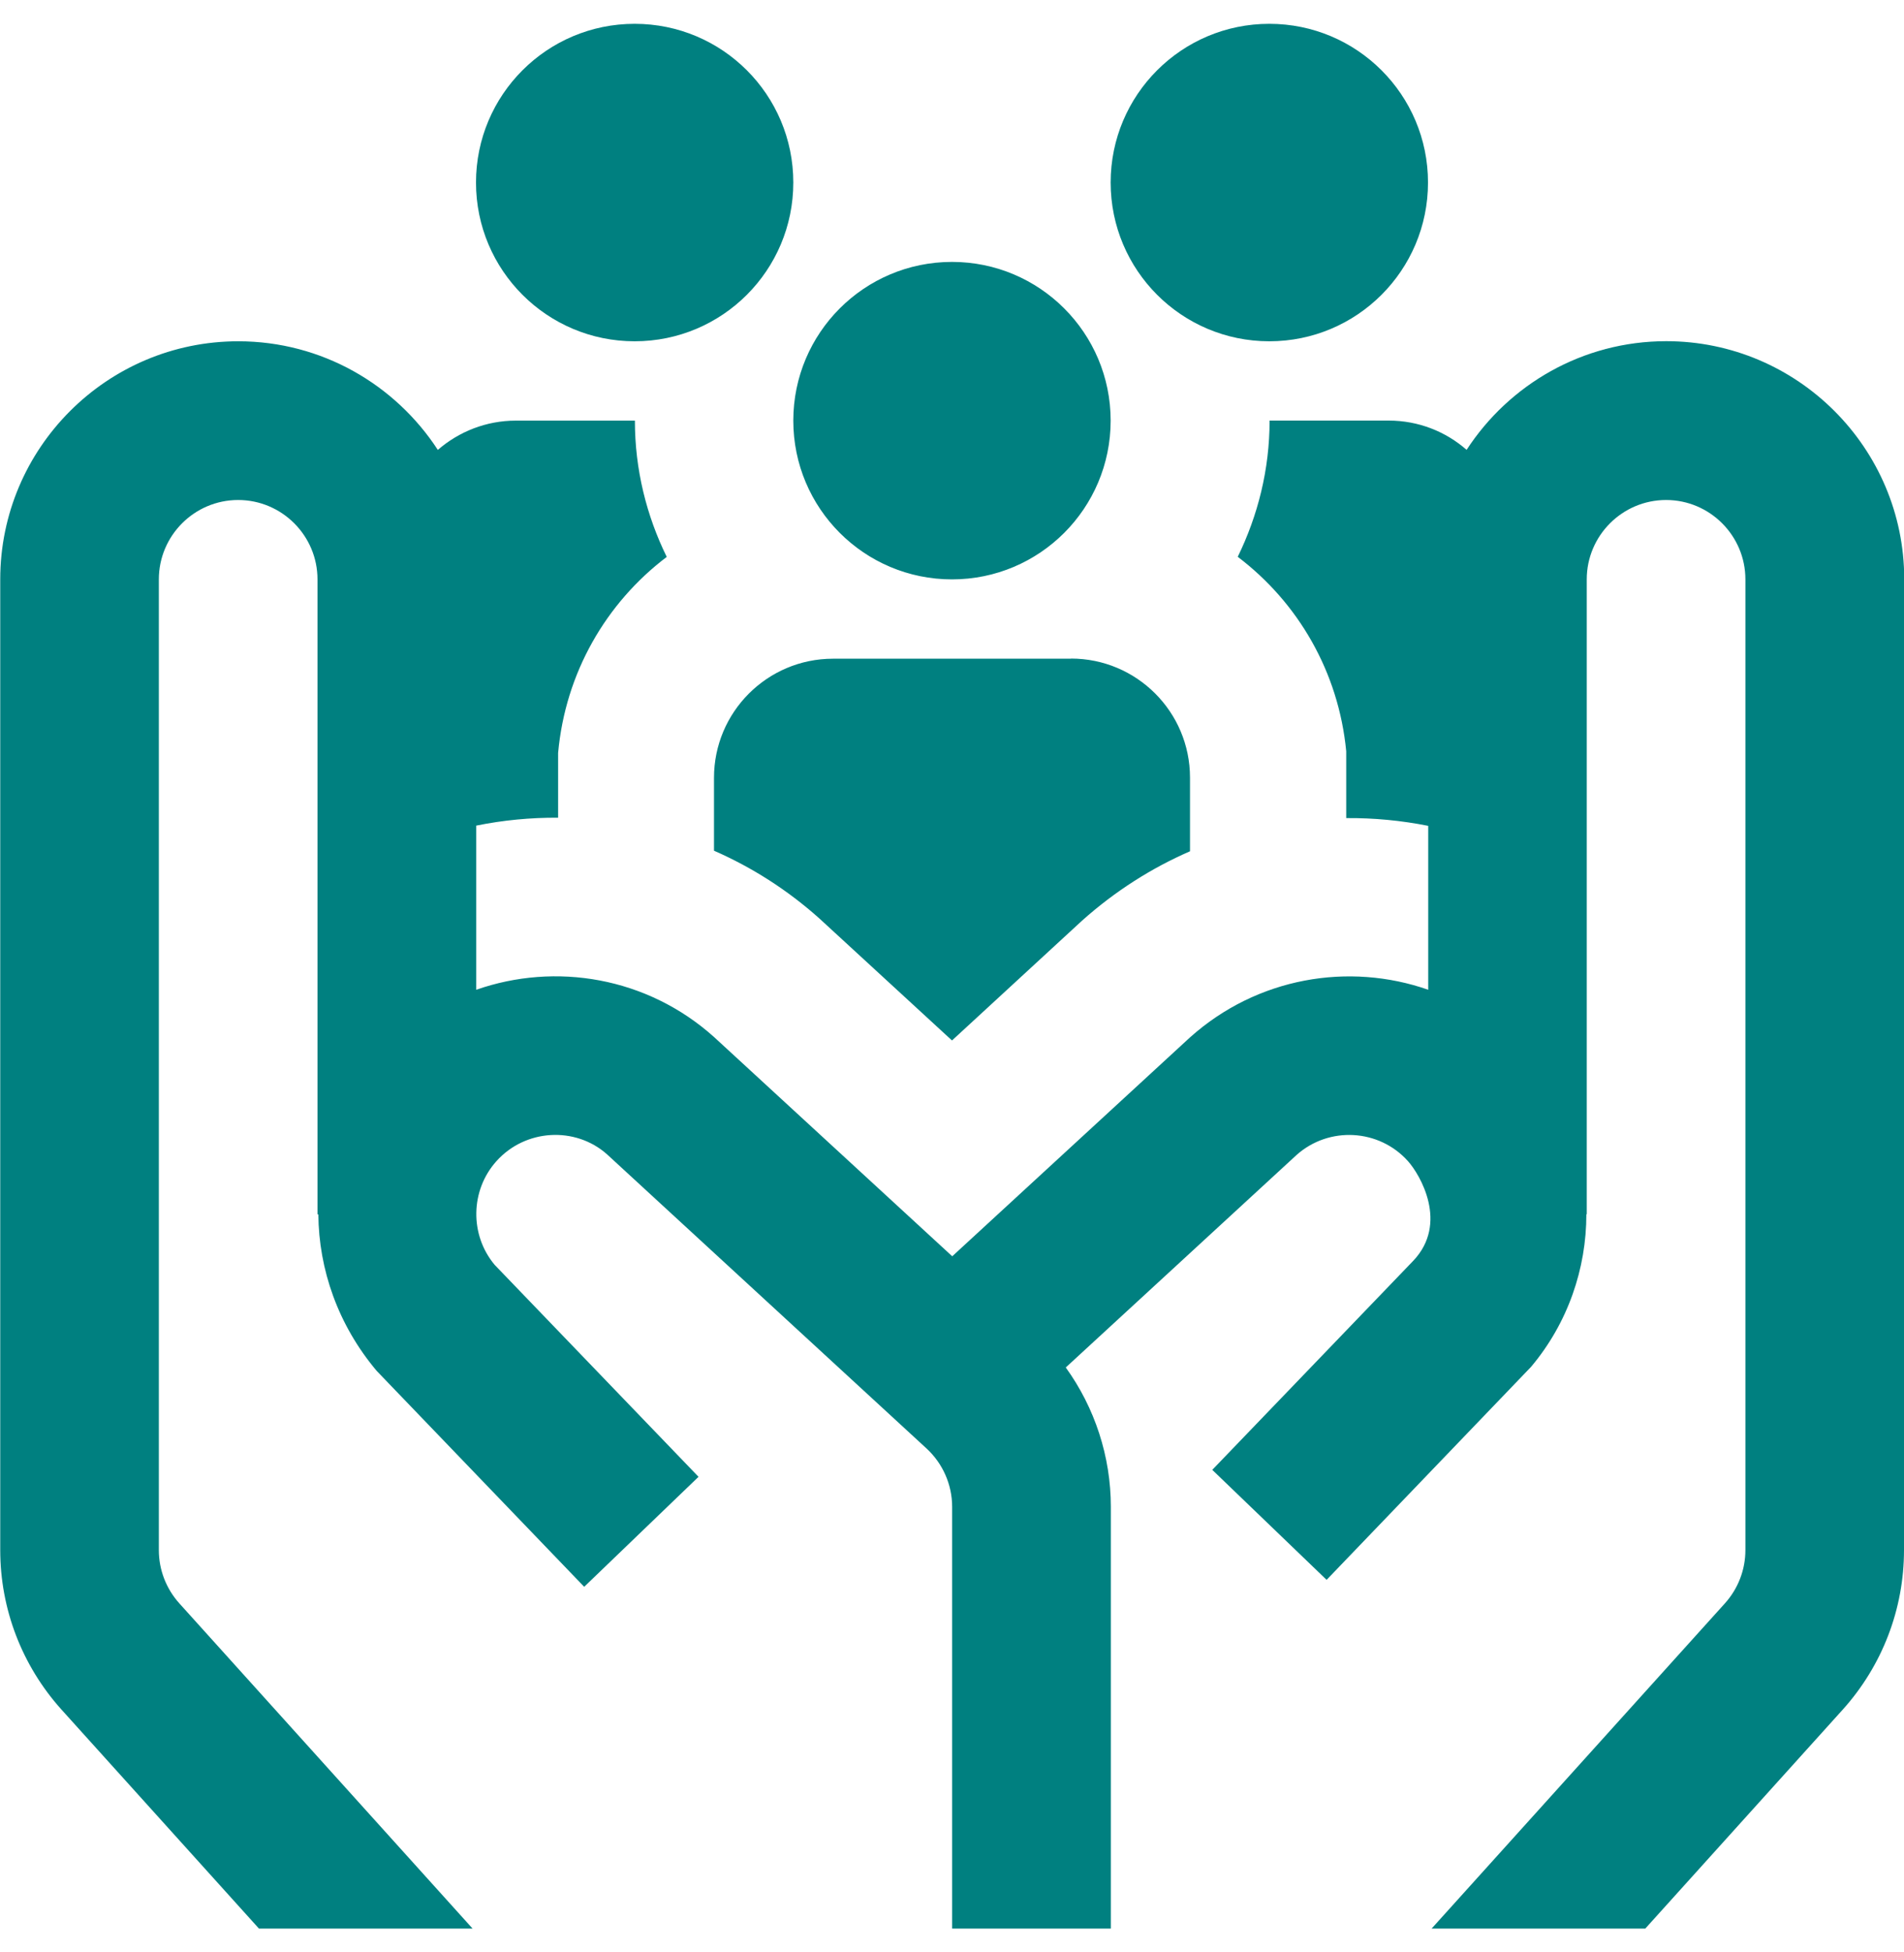 <svg width="40" height="41" viewBox="0 0 40 41" fill="none" xmlns="http://www.w3.org/2000/svg">
<g clip-path="url(#clip0_2089_410)">
<path d="M40 12.167V32.552C40 33.788 39.545 34.977 38.713 35.902L34.565 40.5H30.076L36.238 33.67C36.515 33.362 36.668 32.965 36.668 32.552V12.167C36.668 11.248 35.92 10.5 35.002 10.5C34.083 10.5 33.335 11.248 33.335 12.167V25.5H33.327C33.327 26.64 32.94 27.782 32.166 28.703L27.87 33.177L25.468 30.867L29.69 26.477C30.436 25.692 29.835 24.67 29.58 24.385C28.97 23.703 27.916 23.647 27.236 24.257L22.39 28.717C23 29.562 23.337 30.587 23.337 31.643V40.5H20.003V31.643C20.003 31.178 19.806 30.732 19.465 30.418L12.755 24.243C12.091 23.65 11.038 23.703 10.427 24.387C9.88 24.998 9.865 25.933 10.392 26.562L14.675 31.013L12.273 33.323L7.913 28.788C7.1 27.823 6.697 26.657 6.688 25.502H6.67V12.167C6.67 11.248 5.922 10.5 5.003 10.5C4.085 10.5 3.337 11.248 3.337 12.167V32.552C3.337 32.965 3.49 33.362 3.767 33.67L9.928 40.5H5.44L1.292 35.902C0.46 34.977 0.005 33.788 0.005 32.552V12.167C0.005 9.41 2.248 7.167 5.005 7.167C6.76 7.167 8.305 8.077 9.198 9.448C9.637 9.067 10.21 8.833 10.838 8.833H13.338C13.338 9.863 13.583 10.83 14.007 11.695C12.73 12.662 11.877 14.132 11.725 15.813V17.172C11.148 17.168 10.572 17.223 10.005 17.338V20.785C11.67 20.202 13.593 20.517 14.998 21.775L20.005 26.382L24.997 21.788C26.412 20.52 28.341 20.203 30.005 20.785V17.343C29.438 17.23 28.86 17.175 28.282 17.18V15.777C28.122 14.11 27.271 12.653 26.003 11.693C26.425 10.828 26.672 9.862 26.672 8.832H29.172C29.8 8.832 30.373 9.063 30.811 9.447C31.703 8.075 33.25 7.165 35.005 7.165C37.761 7.165 40.005 9.408 40.005 12.165L40 12.167ZM22.5 13.833H17.5C16.12 13.833 15 14.953 15 16.333V17.865C15.79 18.21 16.54 18.685 17.216 19.29L20 21.85L22.733 19.333C23.427 18.713 24.193 18.228 25 17.877V16.33C25 14.95 23.88 13.83 22.5 13.83V13.833ZM13.333 7.167C15.175 7.167 16.666 5.675 16.666 3.833C16.666 1.992 15.175 0.5 13.333 0.5C11.492 0.5 10 1.992 10 3.833C10 5.675 11.492 7.167 13.333 7.167ZM20 12.167C21.841 12.167 23.333 10.675 23.333 8.833C23.333 6.992 21.841 5.5 20 5.5C18.158 5.5 16.666 6.992 16.666 8.833C16.666 10.675 18.158 12.167 20 12.167ZM26.666 7.167C28.508 7.167 30 5.675 30 3.833C30 1.992 28.508 0.5 26.666 0.5C24.825 0.5 23.333 1.992 23.333 3.833C23.333 5.675 24.825 7.167 26.666 7.167Z" fill="#008080"/>
</g>
<defs>
<clipPath id="clip0_2089_410">
<rect width="40" height="40" fill="white" transform="translate(0 0.5)"/>
</clipPath>
</defs>
</svg>
